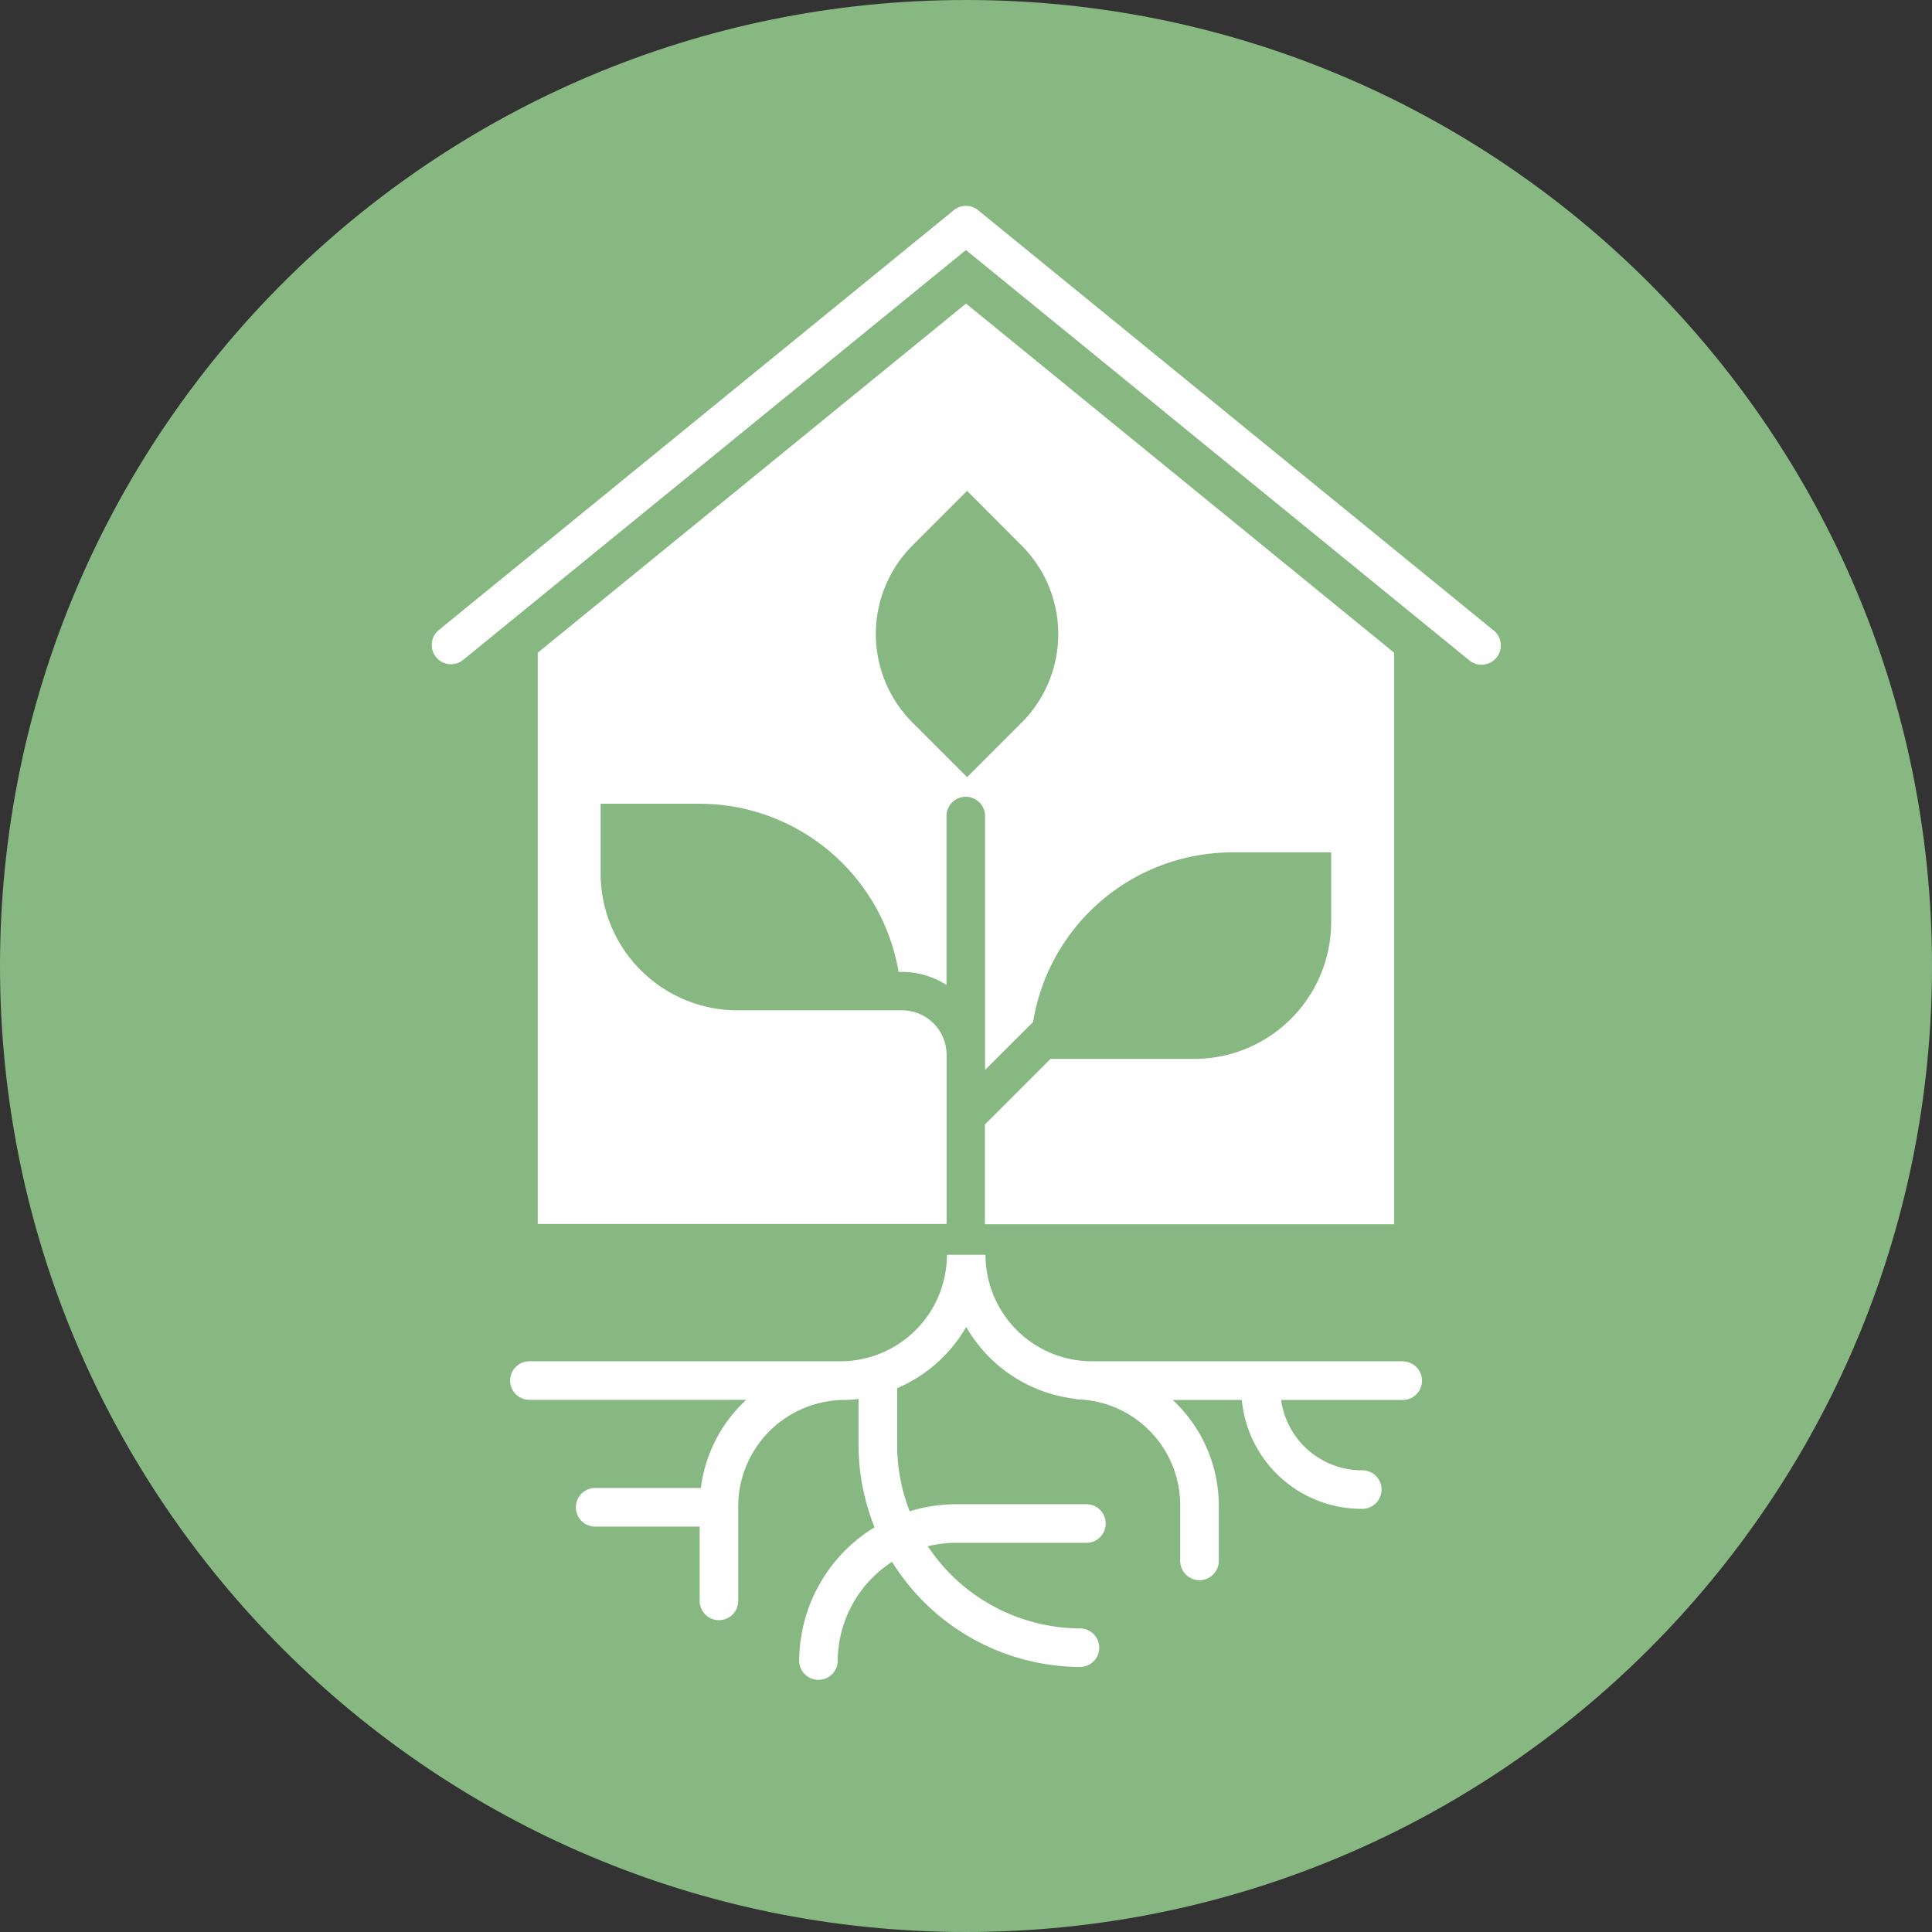 <?xml version="1.0" encoding="UTF-8"?>
<svg xmlns="http://www.w3.org/2000/svg" width="148mm" height="148mm" viewBox="0 0 419.53 419.53">
  <rect x="0" y="0" width="419.53" height="419.53" fill="#333333" stroke="none"/>
  <g id="Ebene_2" data-name="Ebene 2">
    <g id="Frames">
      <path d="M419.53,209.76c0,115.85-93.92,209.77-209.77,209.77S0,325.61,0,209.76,93.91,0,209.76,0,419.53,93.91,419.53,209.76" style="fill:#87b881"></path>
    </g>
    <g id="ICONS">
      <path id="Umweltfreundliche_Materialien" data-name="Umweltfreundliche Materialien" d="M97.94,144.24a4.19,4.19,0,0,1-2.65-7.43L207.11,45.65a4.17,4.17,0,0,1,5.29,0L324.22,136.8a4.19,4.19,0,1,1-5.29,6.49l-109.18-89-109.17,89A4.17,4.17,0,0,1,97.94,144.24ZM304.8,295.6H237.08A23.14,23.14,0,0,1,214,272.48h-8.38a23.14,23.14,0,0,1-23.12,23.12H114.76a4.19,4.19,0,0,0,0,8.37h47.29a31.43,31.43,0,0,0-9.87,19.15H129.44a4.19,4.19,0,1,0,0,8.37h22.49v15.93a4.19,4.19,0,1,0,8.37,0V327.07A23.15,23.15,0,0,1,183.42,304h.09c1,0,2-.11,2.92-.23v9.88a48.15,48.15,0,0,0,3.48,18,34.15,34.15,0,0,0-16.37,29.14,4.19,4.19,0,0,0,8.37,0,25.76,25.76,0,0,1,11.8-21.64,48.33,48.33,0,0,0,41,22.83,4.19,4.19,0,0,0,0-8.37,39.92,39.92,0,0,1-33.24-17.84,25.84,25.84,0,0,1,6.19-.75h28.25a4.19,4.19,0,0,0,0-8.38H207.68a34,34,0,0,0-10.14,1.54,39.67,39.67,0,0,1-2.73-14.49V301.45a31.74,31.74,0,0,0,15-13.31,31.52,31.52,0,0,0,23.5,15.59,4.45,4.45,0,0,0,.9.15A23,23,0,0,1,256.28,327v11.94a4.19,4.19,0,0,0,8.38,0V327a31.4,31.4,0,0,0-10-23h15a26.1,26.1,0,0,0,25.95,23.64,4.19,4.19,0,1,0,0-8.37A17.71,17.71,0,0,1,278.19,304H304.8a4.19,4.19,0,0,0,0-8.37Zm-2.06-153.86V265.85H213.87a2.77,2.77,0,0,0,0-.3V244.18l14.24-14.24h31.19a29.75,29.75,0,0,0,29.76-29.75v-15.1H267.63a43.88,43.88,0,0,0-43.3,36.83L213.9,232.34v-3.2h0s0,0,0,0V177a4.19,4.19,0,0,0-8.37,0v36.88a18,18,0,0,0-9.67-2.83h-.73a43.89,43.89,0,0,0-43.25-36.52H130.42v15.1a29.75,29.75,0,0,0,29.76,29.76h21.7v0h14a9.68,9.68,0,0,1,9.67,9.63v36.46a2.77,2.77,0,0,0,0,.3H116.77V141.74l93-75.82Zm-80.93-23.31L210,106.59l-11.84,11.84a27.21,27.21,0,0,0,0,38.49L210,168.76l11.84-11.84A27.21,27.21,0,0,0,221.81,118.43Z" style="fill:#fff"></path>
    </g>
  </g>
</svg>
